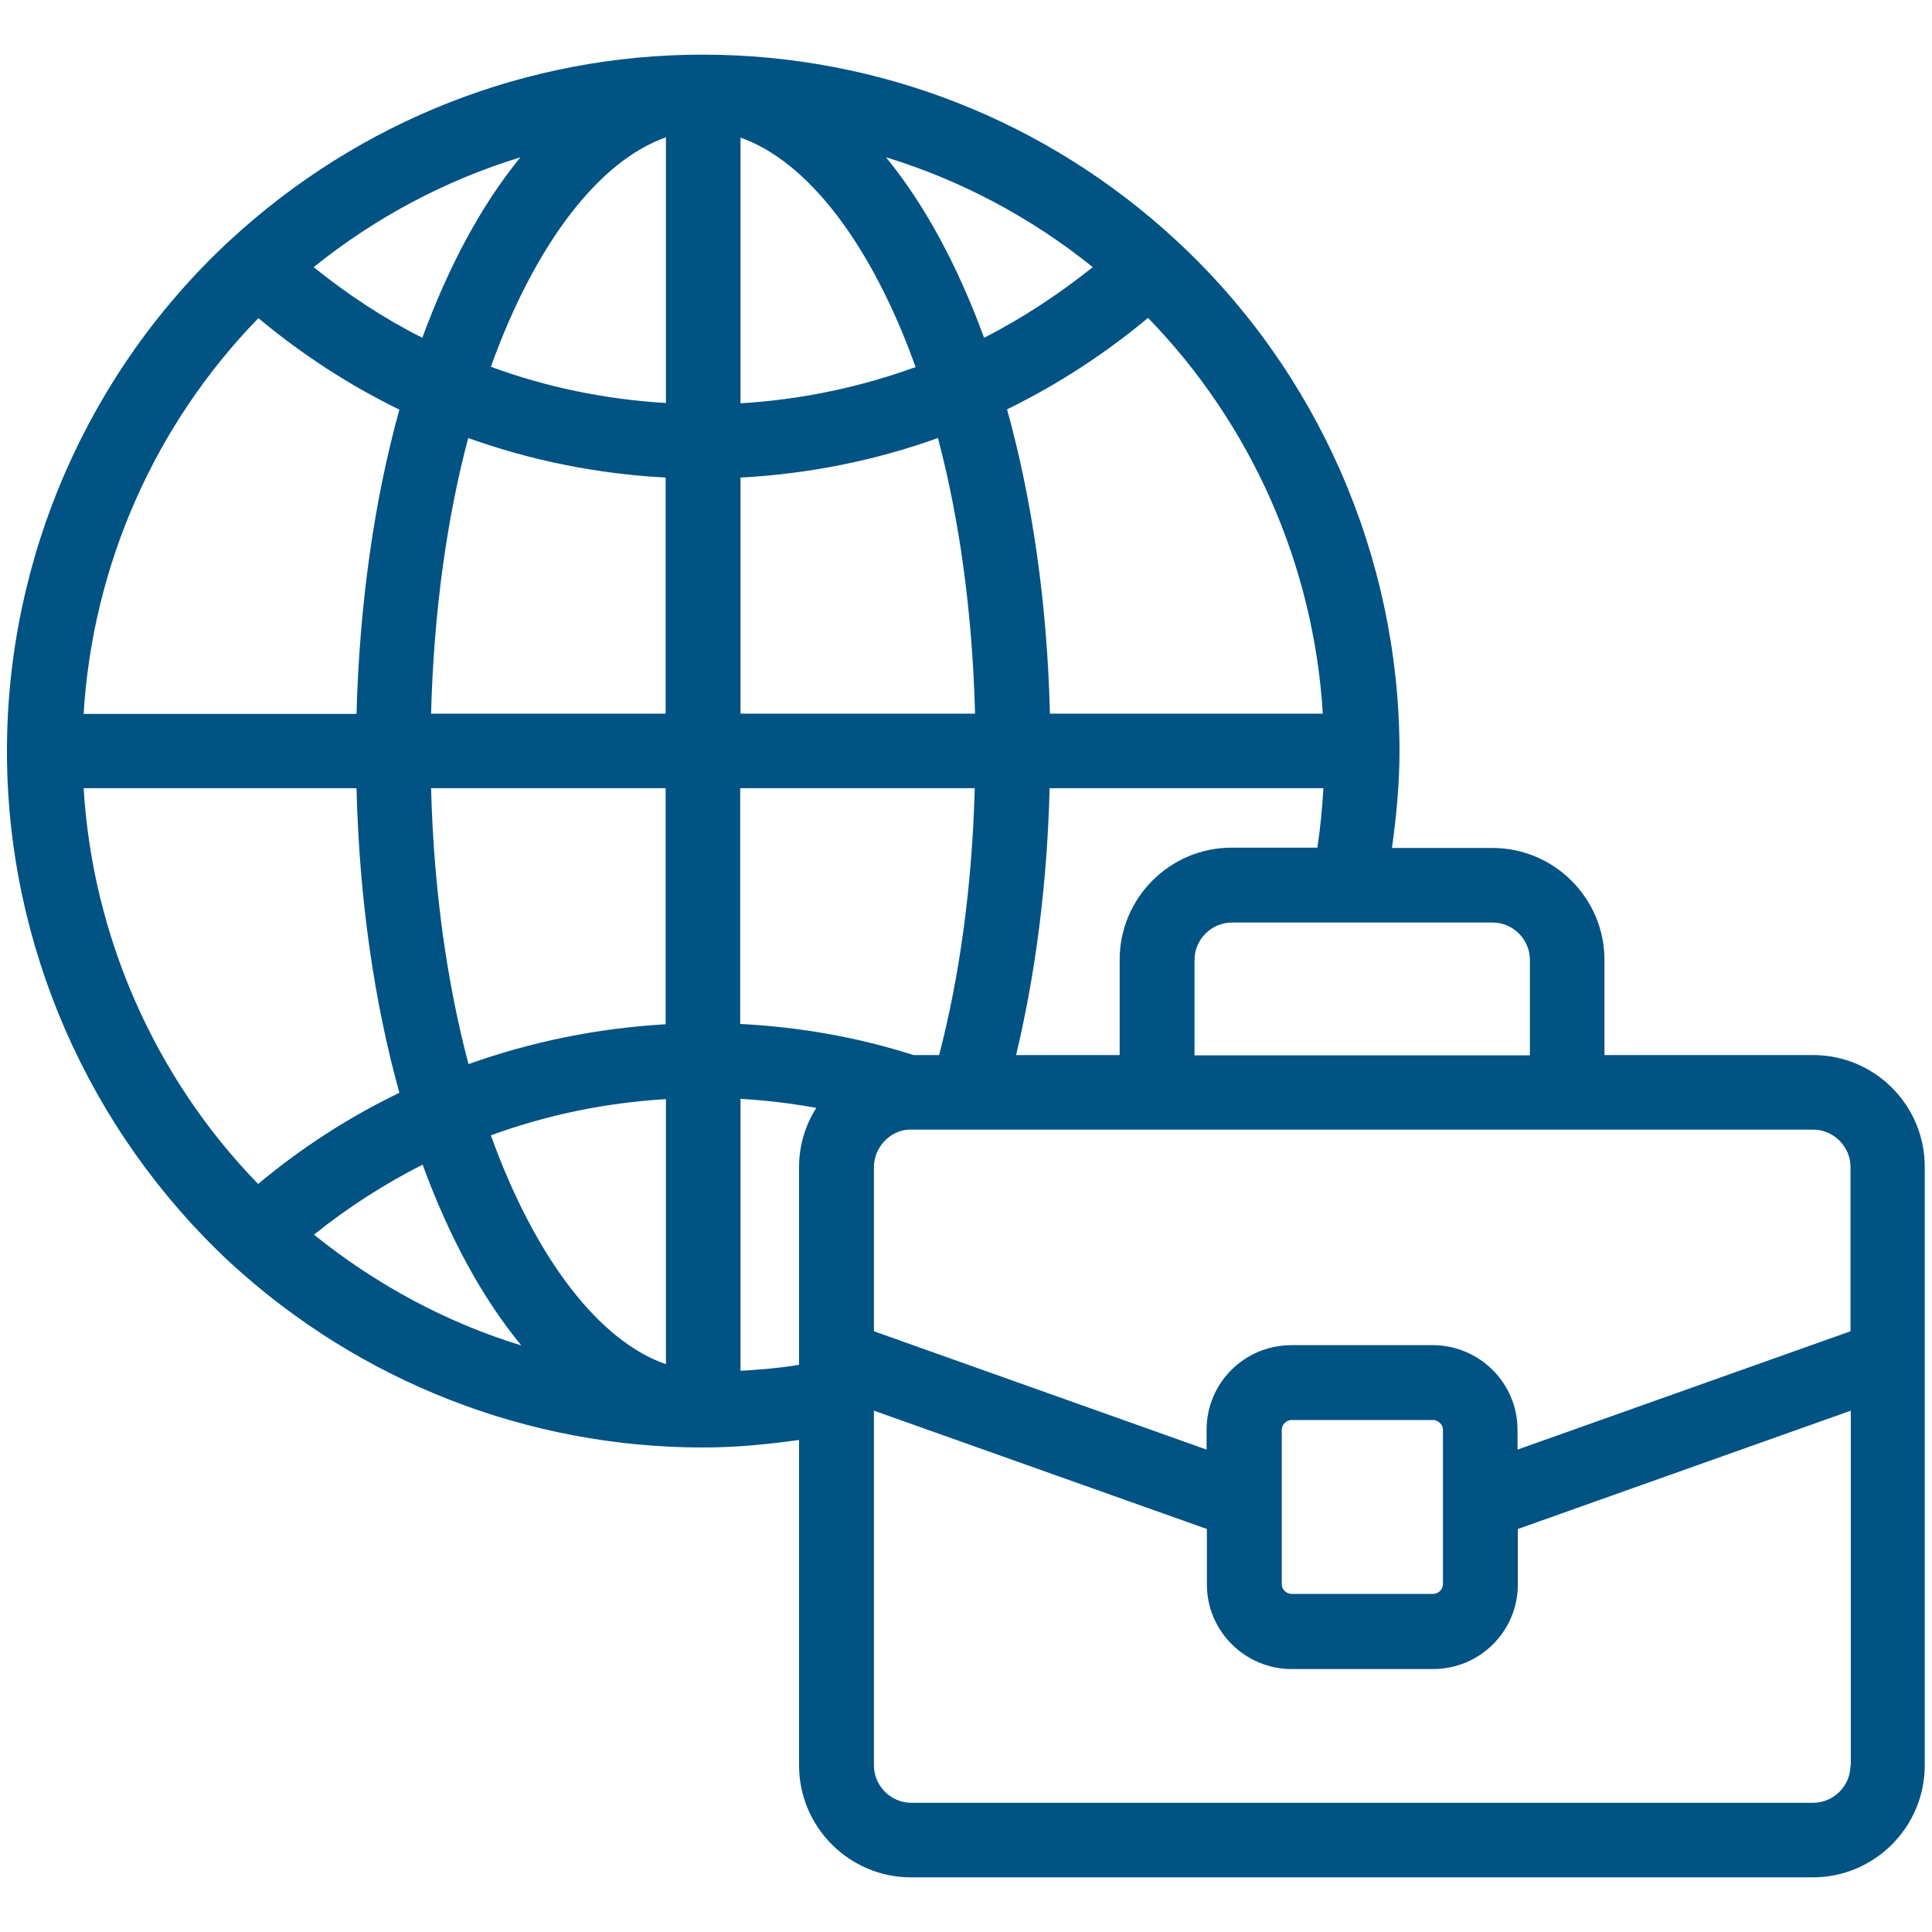 <svg xmlns="http://www.w3.org/2000/svg" id="Calque_1" data-name="Calque 1" viewBox="0 0 64 64"><defs><style> .cls-1 { fill: #015384; } </style></defs><path class="cls-1" d="M60.06,34.95h-6.91v-3.15c0-2.05-1.67-3.71-3.71-3.71h-3.33c.15-1.07.25-2.14.25-3.2,0-6.42-2.7-12.59-7.4-16.93-4.28-3.96-9.83-6.14-15.65-6.15h-.04c-5.81,0-11.36,2.19-15.64,6.14C2.93,12.29.23,18.46.23,24.88s2.7,12.58,7.4,16.95c4.29,3.94,9.85,6.12,15.66,6.12,1.06,0,2.12-.1,3.18-.25v10.78c0,2.05,1.67,3.71,3.71,3.71h29.87c2.05,0,3.71-1.67,3.71-3.71v-19.81c.01-2.05-1.65-3.72-3.7-3.72ZM61.3,38.66v5.44l-11.03,3.92v-.66c0-1.54-1.26-2.8-2.81-2.8h-4.68c-1.55,0-2.81,1.25-2.81,2.8v.66l-11.02-3.92v-5.44c0-.66.54-1.21,1.15-1.24h29.96c.68,0,1.24.56,1.24,1.24ZM47.8,47.36v5.12c0,.17-.15.32-.33.32h-4.68c-.18,0-.33-.15-.33-.32v-5.12c0-.17.15-.32.33-.32h4.68c.17,0,.33.15.33.32ZM2.77,26.11h9.04c.09,3.68.59,7.1,1.42,10.09-1.68.81-3.24,1.82-4.68,3.02-3.43-3.53-5.48-8.2-5.78-13.11ZM8.56,10.54c1.44,1.2,3.01,2.22,4.67,3.03-.83,2.99-1.32,6.41-1.42,10.08H2.77c.3-4.93,2.36-9.59,5.79-13.11ZM43.82,23.64h-9.04c-.09-3.67-.59-7.09-1.42-10.08,1.66-.81,3.23-1.83,4.67-3.03,3.43,3.53,5.49,8.19,5.79,13.11ZM22.06,45.19c-2.18-.75-4.31-3.45-5.8-7.58,1.86-.68,3.8-1.08,5.8-1.2v8.78ZM15.52,35.25c-.7-2.64-1.15-5.72-1.24-9.14h7.77v7.82c-2.24.13-4.43.57-6.53,1.32ZM14.28,23.64c.09-3.41.53-6.49,1.23-9.13,2.09.75,4.29,1.19,6.54,1.31v7.82h-7.77ZM24.53,4.56c2.18.76,4.32,3.46,5.8,7.6-1.85.67-3.8,1.08-5.8,1.2V4.56ZM22.06,13.35c-2-.12-3.95-.52-5.8-1.2,1.49-4.14,3.62-6.84,5.8-7.6v8.8ZM24.53,15.82c2.25-.12,4.45-.56,6.54-1.31.7,2.64,1.14,5.72,1.23,9.13h-7.77v-7.82ZM32.6,11.19c-.88-2.4-1.98-4.43-3.25-5.98,2.48.76,4.8,1.99,6.85,3.64-1.13.9-2.33,1.69-3.6,2.34ZM13.99,11.19c-1.27-.64-2.47-1.43-3.6-2.34,2.05-1.65,4.37-2.88,6.85-3.64-1.27,1.55-2.37,3.58-3.25,5.98ZM14,38.58c.88,2.41,1.99,4.44,3.27,5.99-2.49-.76-4.82-2.02-6.87-3.67,1.12-.9,2.32-1.67,3.6-2.32ZM24.53,26.11h7.76c-.09,3.3-.51,6.26-1.18,8.84h-.85c-1.84-.59-3.77-.93-5.74-1.03v-7.81h0ZM50.68,31.8v3.16h-11.11v-3.16c0-.68.56-1.24,1.24-1.24h8.64c.67,0,1.23.56,1.23,1.24ZM40.8,28.08c-2.05,0-3.71,1.67-3.71,3.71v3.16h-3.43c.64-2.68,1.03-5.66,1.11-8.84h9.07c-.04.66-.1,1.31-.2,1.97h-2.84ZM24.53,45.41v-9.01c.85.05,1.68.15,2.51.3-.36.57-.57,1.24-.57,1.96v6.55c-.64.11-1.29.16-1.94.2ZM61.3,58.48c0,.68-.56,1.24-1.24,1.24h-29.87c-.68,0-1.24-.56-1.24-1.24v-11.75l11.03,3.92v1.84c0,1.54,1.26,2.8,2.81,2.8h4.68c1.55,0,2.81-1.25,2.81-2.8v-1.84l11.03-3.92v11.75h0Z"></path></svg>